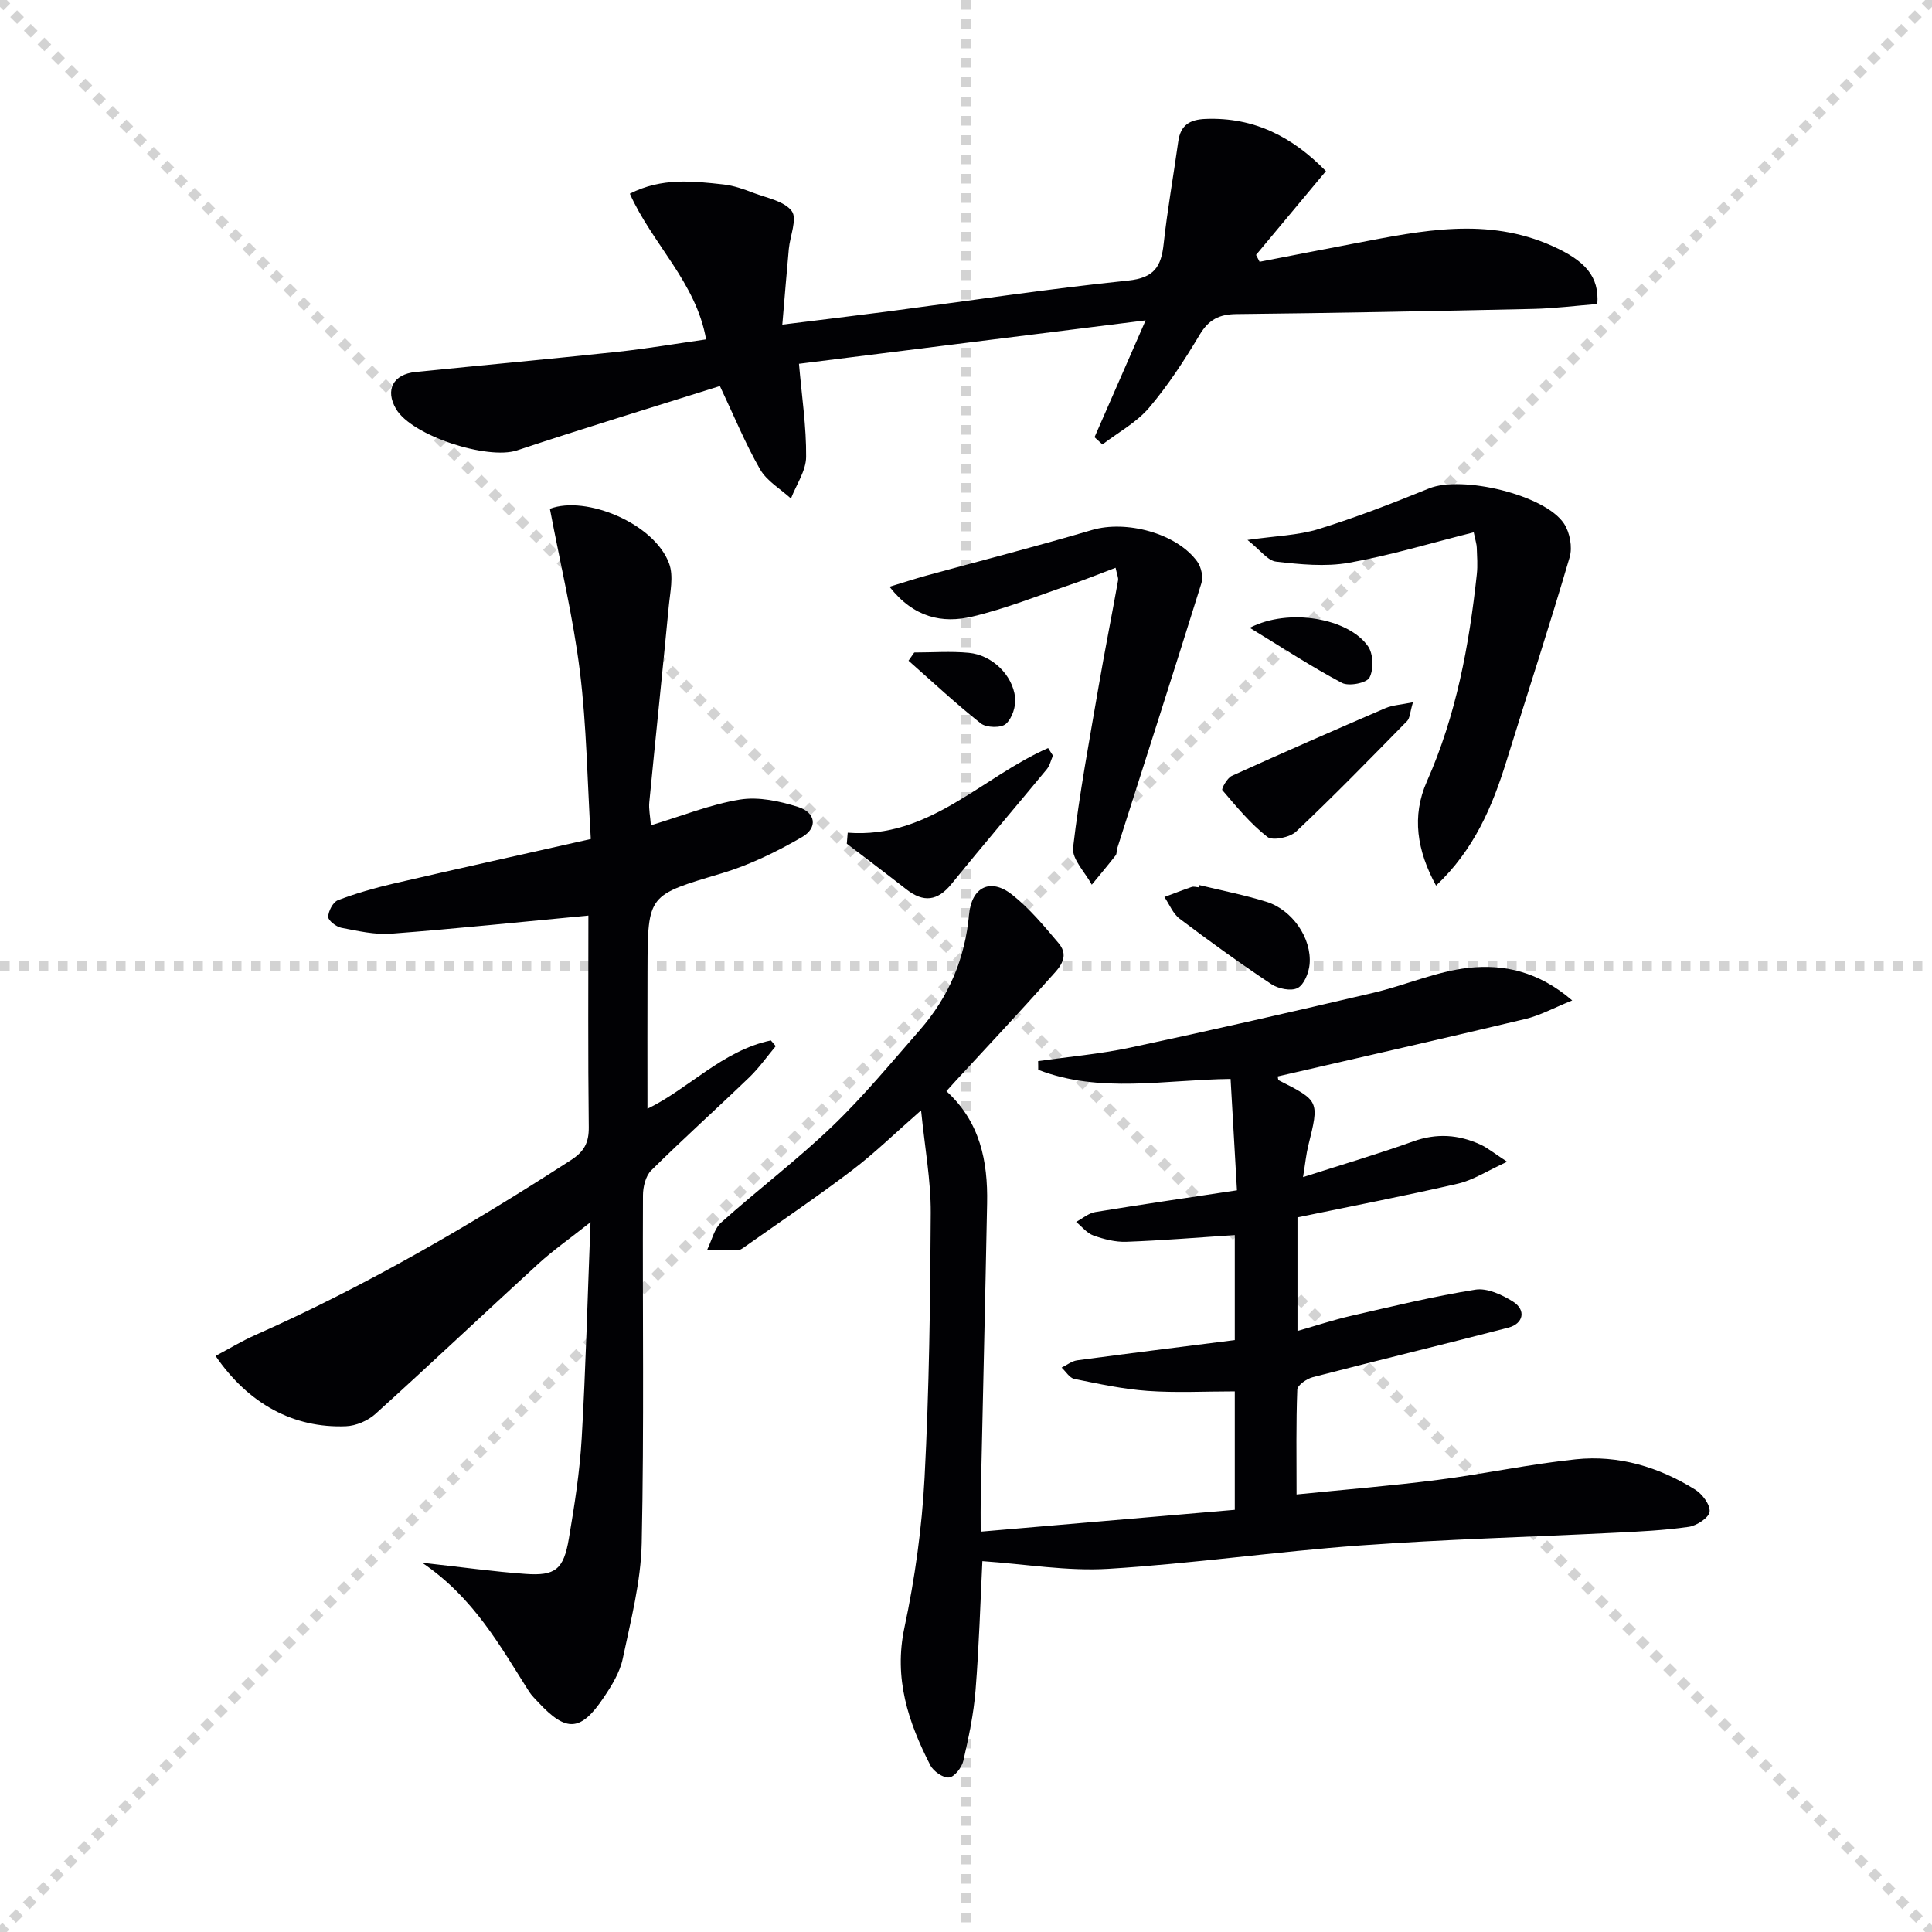 <svg enable-background="new 0 0 400 400" viewBox="0 0 400 400" xmlns="http://www.w3.org/2000/svg"><g stroke="lightgray" stroke-dasharray="1,1" stroke-width="1" transform="scale(2, 2)"><line x1="0" y1="0" x2="200" y2="200"></line><line x1="200" y1="0" x2="0" y2="200"></line><line x1="100" y1="0" x2="100" y2="200"></line><line x1="0" y1="100" x2="200" y2="100"></line></g><g fill="#010104"><path d="m214.93 219.69c6.35-.91 12.78-1.46 19.04-2.79 16.84-3.59 33.62-7.43 50.39-11.36 6.61-1.55 13.02-4.43 19.69-5.16 7.19-.79 14.44.69 21.46 6.75-3.85 1.55-6.68 3.12-9.7 3.84-17.06 4.07-34.17 7.94-51.27 11.89.07.28.05.72.21.8 8.44 4.28 8.41 4.27 6.11 13.55-.43 1.72-.59 3.51-1.08 6.5 8.2-2.63 15.57-4.8 22.79-7.39 4.86-1.75 9.42-1.43 13.96.66 1.44.66 2.69 1.71 5.51 3.55-4.2 1.92-7.06 3.81-10.18 4.53-10.99 2.54-22.07 4.67-33.23 6.98v23.52c3.93-1.12 7.48-2.3 11.1-3.13 8.55-1.96 17.09-4.04 25.73-5.42 2.43-.39 5.51 1.04 7.77 2.46 2.78 1.74 2.22 4.58-.96 5.41-13.47 3.5-27 6.75-40.47 10.25-1.26.33-3.18 1.65-3.21 2.58-.27 6.95-.15 13.92-.15 21.7 10.18-1.03 19.75-1.8 29.27-3.02 9.54-1.22 18.99-3.27 28.55-4.26 8.83-.92 17.16 1.58 24.68 6.26 1.49.92 3.16 3.13 3.02 4.59-.11 1.2-2.65 2.89-4.3 3.13-5.07.73-10.22.98-15.35 1.23-17.59.88-35.21 1.35-52.77 2.63-17.39 1.27-34.7 3.77-52.09 4.84-8.5.52-17.12-.98-26.06-1.59-.41 8.31-.68 17.53-1.41 26.7-.39 4.93-1.43 9.84-2.54 14.67-.32 1.37-1.84 3.32-2.96 3.42-1.23.12-3.23-1.28-3.87-2.54-4.57-8.92-7.6-17.98-5.36-28.48 2.17-10.18 3.62-20.63 4.17-31.02.96-18.27 1.19-36.59 1.28-54.89.03-6.7-1.22-13.41-2-21.19-5.39 4.72-9.63 8.87-14.32 12.43-7.15 5.43-14.6 10.46-21.93 15.64-.54.38-1.16.88-1.76.9-2.08.05-4.17-.09-6.26-.15.94-1.91 1.44-4.32 2.91-5.63 7.55-6.75 15.67-12.9 22.97-19.89 6.47-6.2 12.21-13.18 18.13-19.94 5.97-6.82 9.36-14.8 10.19-23.88.52-5.7 4.41-7.68 8.9-4.15 3.61 2.84 6.63 6.5 9.63 10.04 2.57 3.03-.14 5.38-1.89 7.35-6.28 7.09-12.78 13.98-19.2 20.95-.66.71-1.3 1.43-2.13 2.35 6.98 6.35 8.6 14.51 8.43 23.22-.39 20.3-.88 40.6-1.32 60.9-.04 1.97-.01 3.93-.01 7.08 17.92-1.54 35.3-3.03 52.61-4.52 0-9.15 0-17.1 0-24.52-6.19 0-12.13.32-18.03-.1-5.1-.36-10.16-1.46-15.19-2.48-.99-.2-1.76-1.53-2.63-2.34 1.07-.52 2.1-1.36 3.22-1.51 10.84-1.46 21.69-2.8 32.63-4.19 0-7.86 0-14.96 0-21.74-7.64.5-15.04 1.12-22.46 1.39-2.26.08-4.64-.53-6.8-1.3-1.36-.48-2.4-1.85-3.59-2.82 1.32-.7 2.57-1.81 3.97-2.04 9.48-1.56 19-2.94 29.33-4.5-.44-7.7-.87-15.24-1.32-23.06-13.65.16-27.03 3.07-39.83-1.89.01-.59-.01-1.19-.02-1.8z"/><path d="m87.41 323.55c8.3.92 14.81 1.84 21.36 2.31 6.21.45 7.93-.92 9.01-7.33 1.16-6.86 2.25-13.78 2.65-20.71.84-14.39 1.2-28.8 1.83-44.78-4.46 3.53-7.8 5.87-10.78 8.59-11.29 10.33-22.4 20.85-33.75 31.11-1.56 1.41-4.03 2.47-6.12 2.55-10.84.43-20.19-4.64-26.98-14.56 2.78-1.47 5.42-3.08 8.22-4.32 22.87-10.14 44.39-22.68 65.37-36.23 2.72-1.76 3.72-3.6 3.68-6.83-.18-14.95-.08-29.91-.08-43.79-13.83 1.3-27.31 2.72-40.81 3.75-3.4.26-6.93-.57-10.34-1.22-1.07-.21-2.73-1.5-2.72-2.26.03-1.2.99-3.05 2.01-3.45 3.69-1.41 7.53-2.51 11.38-3.41 13.38-3.1 26.78-6.06 40.98-9.26-.72-11.91-.86-23.39-2.26-34.71-1.4-11.24-4.07-22.33-6.21-33.66 7.46-2.84 21.69 3.04 24.7 11.38.94 2.6.19 5.88-.09 8.82-1.29 13.53-2.72 27.04-4.03 40.57-.14 1.41.19 2.86.33 4.76 6.47-1.95 12.35-4.34 18.45-5.33 3.85-.62 8.21.32 12.03 1.53 3.67 1.17 4.12 4.32.81 6.24-5.25 3.04-10.85 5.78-16.64 7.51-15.21 4.54-15.3 4.29-15.35 19.82-.04 9.58-.01 19.17-.01 28.91 8.5-4.11 15.55-12.05 25.55-14.14.34.39.67.79 1.01 1.18-1.82 2.17-3.47 4.53-5.5 6.48-6.71 6.46-13.65 12.69-20.27 19.24-1.17 1.16-1.72 3.43-1.72 5.19-.11 23.99.25 47.99-.26 71.96-.17 8.02-2.26 16.04-3.93 23.96-.59 2.82-2.26 5.54-3.91 7.99-4.77 7.12-7.75 7.28-13.54 1.07-.68-.73-1.42-1.44-1.95-2.27-6.01-9.45-11.42-19.4-22.12-26.66z"/><path d="m274.52 35.43c-4.98 5.98-9.73 11.67-14.47 17.35.25.47.49.95.74 1.42 6.67-1.29 13.34-2.6 20.02-3.87 13.57-2.58 27.09-5.46 40.6.61 6.81 3.06 9.72 6.31 9.3 12-4.4.35-8.85.92-13.31 1.02-20.48.45-40.95.85-61.43 1.07-3.56.04-5.72 1.15-7.58 4.26-3.15 5.27-6.54 10.49-10.5 15.15-2.6 3.05-6.39 5.09-9.64 7.58-.55-.5-1.1-1-1.64-1.5 3.33-7.62 6.66-15.23 10.58-24.19-24.66 3.09-48.13 6.03-71.77 8.99.59 6.82 1.54 13.06 1.48 19.29-.03 2.88-2.03 5.73-3.14 8.6-2.18-1.99-5-3.61-6.4-6.05-3.05-5.31-5.38-11.03-8.31-17.23-13.97 4.4-28.05 8.68-42.01 13.32-6.08 2.02-21.79-3.01-25.05-8.59-2.29-3.91-.62-7.16 4.04-7.64 13.89-1.41 27.79-2.68 41.67-4.16 6.07-.65 12.11-1.68 18.49-2.59-2.08-11.83-11.11-19.71-15.79-30.17 6.61-3.36 13.04-2.61 19.4-1.91 2.11.23 4.21.98 6.21 1.75 2.78 1.06 6.38 1.69 7.92 3.77 1.17 1.58-.36 5.13-.61 7.81-.46 4.92-.85 9.85-1.35 15.69 7.7-.96 14.7-1.79 21.69-2.7 16.63-2.18 33.23-4.7 49.9-6.42 5.41-.56 6.85-2.89 7.36-7.58.77-7.09 2.04-14.12 3.02-21.19.47-3.4 2.33-4.58 5.72-4.7 9.99-.37 17.89 3.68 24.86 10.81z"/><path d="m305.12 110.21c-8.89 2.23-17.29 4.79-25.87 6.31-4.86.86-10.07.33-15.04-.24-1.75-.2-3.27-2.39-5.93-4.49 5.82-.84 10.47-.94 14.73-2.26 7.75-2.4 15.34-5.35 22.87-8.41 6.75-2.75 23.99 1.29 27.94 7.3 1.2 1.83 1.77 4.88 1.16 6.94-4.15 14.14-8.72 28.15-13.09 42.23-2.92 9.42-6.69 18.33-14.57 25.77-3.95-7.24-5.09-14.37-1.9-21.57 6.08-13.71 8.75-28.17 10.34-42.91.2-1.81.05-3.66-.01-5.49-.01-.66-.24-1.29-.63-3.18z"/><path d="m230.97 117.55c-3.29 1.24-6.3 2.47-9.38 3.51-6.74 2.29-13.4 4.97-20.3 6.6-6.17 1.46-12.1.24-17.13-6.18 2.99-.91 5.22-1.64 7.49-2.27 11.48-3.15 23.02-6.1 34.44-9.48 7.04-2.08 17.51.64 21.79 6.54.82 1.14 1.27 3.17.86 4.47-5.71 18.33-11.6 36.6-17.43 54.9-.15.47-.05 1.09-.32 1.45-1.61 2.06-3.29 4.06-4.95 6.08-1.37-2.57-4.14-5.3-3.87-7.67 1.3-11.17 3.38-22.25 5.28-33.34 1.26-7.34 2.72-14.64 4.03-21.97.11-.6-.23-1.26-.51-2.64z"/><path d="m292.54 145.4c-.63 2.11-.63 3.28-1.21 3.88-7.57 7.71-15.11 15.46-22.96 22.87-1.3 1.23-4.87 1.98-5.98 1.12-3.51-2.73-6.4-6.27-9.32-9.68-.23-.27 1-2.51 1.95-2.95 10.56-4.79 21.18-9.44 31.83-14.03 1.44-.62 3.11-.69 5.69-1.21z"/><path d="m175.51 172.4c16.85 1.31 27.74-11.5 41.49-17.52.33.52.67 1.04 1 1.56-.42.95-.64 2.06-1.28 2.83-6.55 7.93-13.24 15.75-19.72 23.74-2.9 3.58-5.82 3.88-9.35 1.12-4.08-3.19-8.21-6.31-12.33-9.45.07-.76.13-1.52.19-2.28z"/><path d="m248.31 183.25c4.64 1.13 9.35 2.04 13.9 3.46 5.35 1.67 9.4 7.54 8.93 12.92-.16 1.77-1.13 4.23-2.49 4.93-1.35.7-4 .15-5.44-.81-6.47-4.3-12.78-8.86-18.98-13.54-1.39-1.05-2.12-2.97-3.15-4.49 1.88-.7 3.74-1.44 5.64-2.08.44-.15.98.04 1.48.07.04-.16.08-.31.11-.46z"/><path d="m189.29 135.09c3.77 0 7.57-.29 11.31.07 4.74.45 9.02 4.51 9.57 9.23.21 1.8-.62 4.35-1.92 5.49-1 .88-4.04.8-5.18-.1-5.18-4.09-10.01-8.62-14.97-12.99.39-.57.79-1.14 1.19-1.7z"/><path d="m258.75 129.98c8.13-4.2 20.46-1.97 24.49 3.83 1.1 1.58 1.19 4.79.3 6.48-.6 1.13-4.28 1.85-5.7 1.1-6.28-3.32-12.24-7.24-19.09-11.41z"/></g></svg>